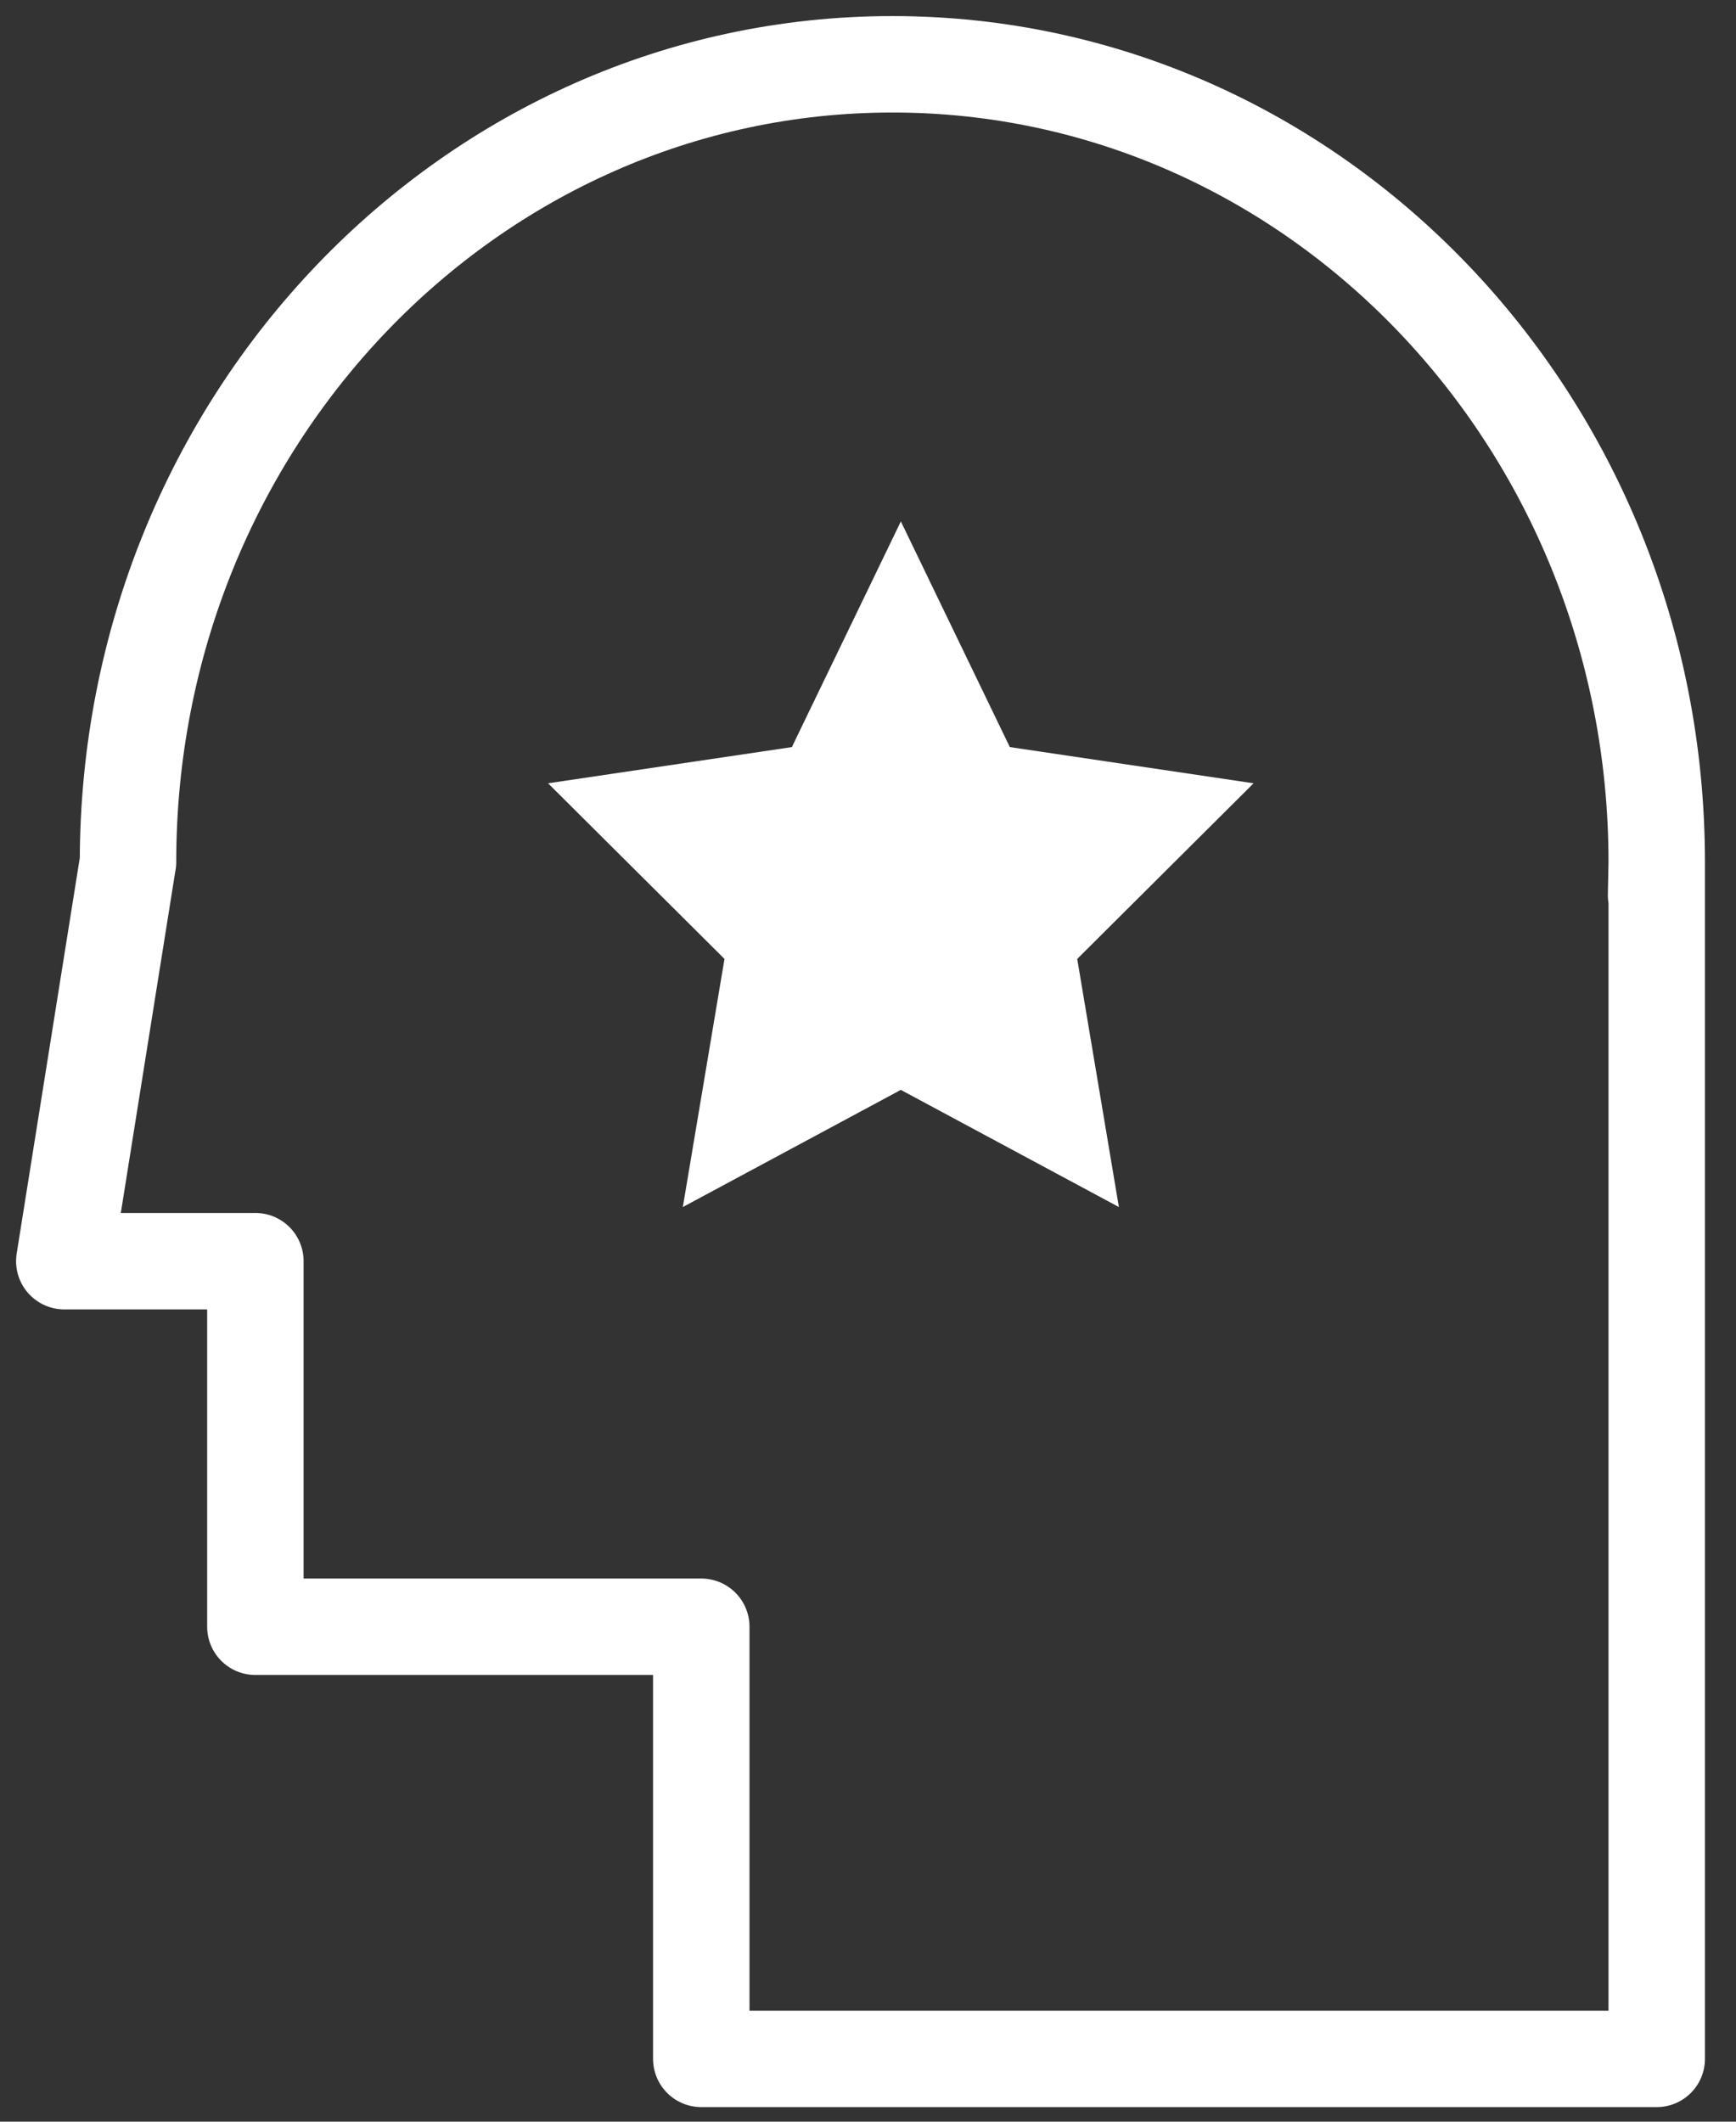 <svg xmlns="http://www.w3.org/2000/svg" width="27" height="33" fill="none" viewBox="0 0 27 33"><rect x="0" y="0" width="27" height="33" fill="#333333" stroke="none"/><path stroke="#fff" stroke-linecap="round" stroke-linejoin="round" stroke-width="1.5" d="M1.99 13.408 1 19.616h2.972v5.686h6.935v6.721h14.86V13.408l-.01.517c.007-.172.01-.344.01-.517C25.767 6.555 20.445 1 13.88 1S1.991 6.555 1.991 13.408Z" clip-rule="evenodd"/><path fill="#fff" fill-rule="evenodd" d="m14.01 16.952-3.39 1.822.648-3.859-2.744-2.732 3.792-.563 1.695-3.51 1.695 3.51 3.791.563-2.743 2.732.648 3.859-3.391-1.822Z" clip-rule="evenodd"/></svg>